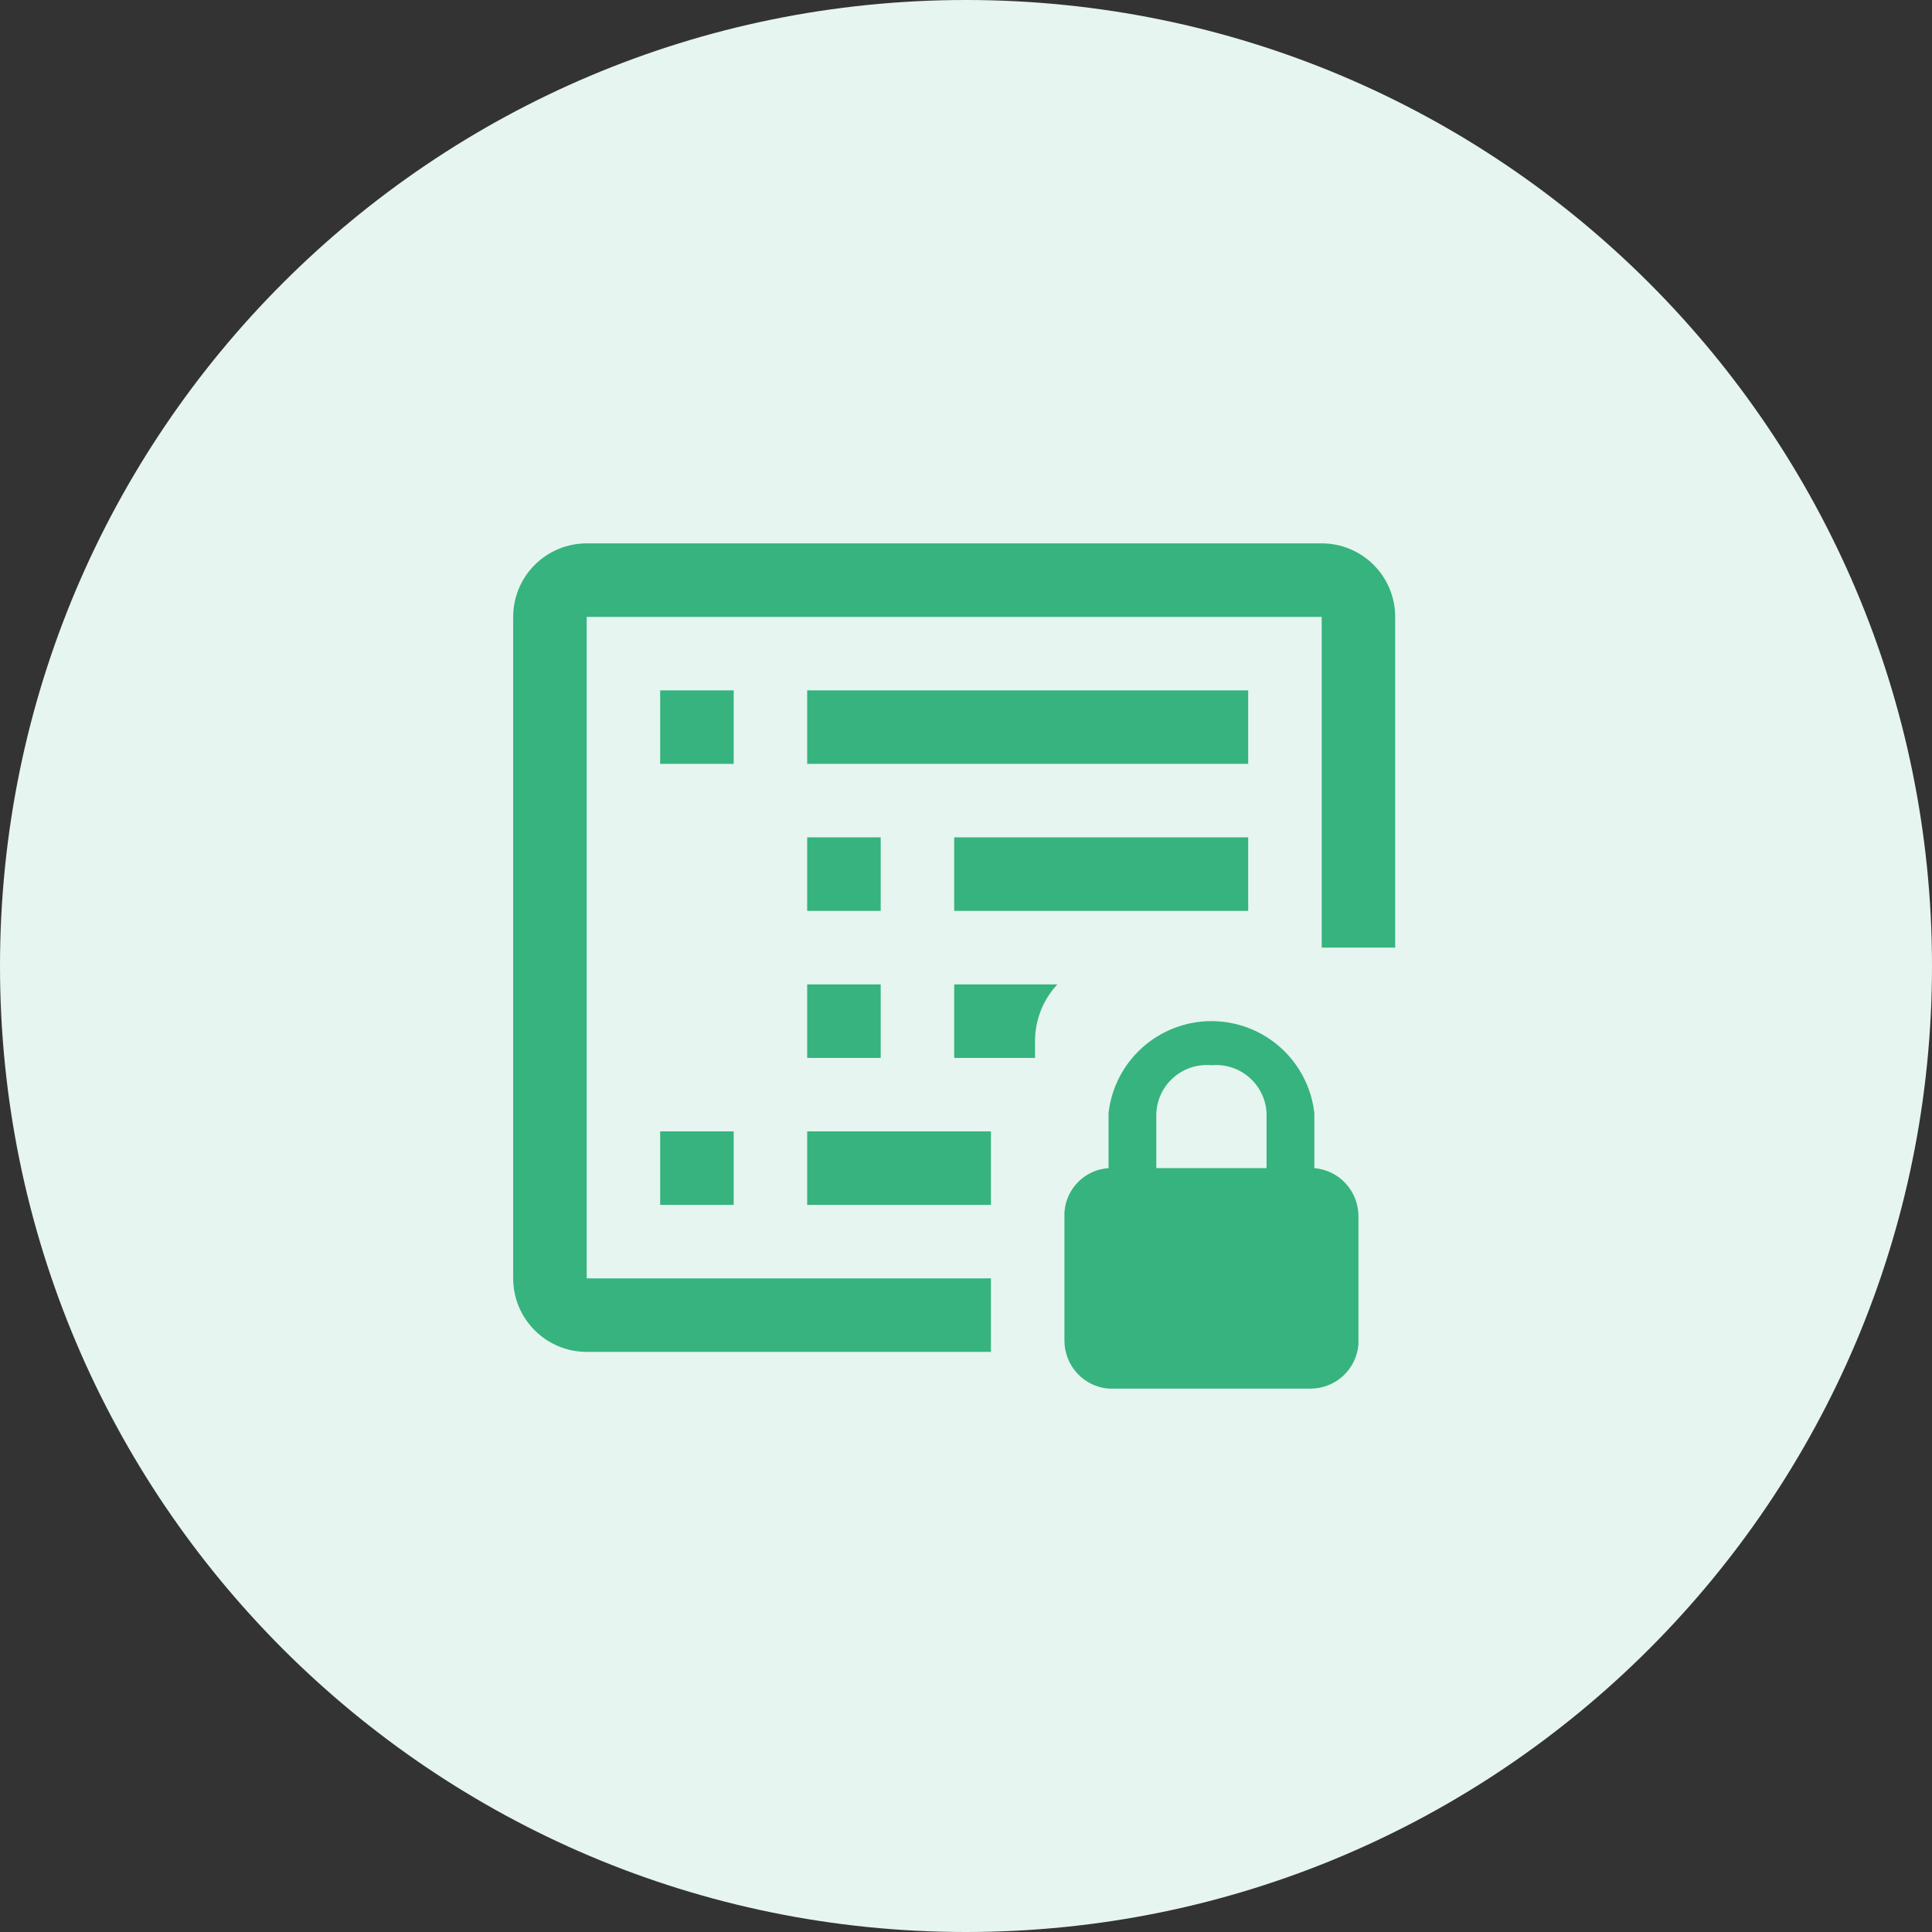 <svg width="64" height="64" viewBox="0 0 64 64" fill="none" xmlns="http://www.w3.org/2000/svg">
<rect x="0" y="0" width="64" height="64" fill="#333333" stroke="none"/>
<path d="M32 64C49.673 64 64 49.673 64 32C64 14.327 49.673 0 32 0C14.327 0 0 14.327 0 32C0 49.673 14.327 64 32 64Z" fill="#E6F5EF"/>
<path d="M43.539 38.696V36.87C43.444 36.032 43.044 35.259 42.415 34.698C41.787 34.136 40.973 33.826 40.13 33.826C39.288 33.826 38.474 34.136 37.846 34.698C37.217 35.259 36.817 36.032 36.722 36.87V38.696C36.343 38.721 35.986 38.883 35.717 39.152C35.449 39.421 35.286 39.778 35.261 40.157V44.417C35.263 44.816 35.413 45.2 35.684 45.493C35.954 45.786 36.325 45.967 36.722 46H43.417C43.816 45.998 44.2 45.848 44.493 45.577C44.785 45.307 44.967 44.937 45 44.539V40.278C44.998 39.88 44.847 39.496 44.577 39.203C44.307 38.91 43.936 38.729 43.539 38.696ZM38.304 36.87C38.316 36.644 38.373 36.423 38.471 36.221C38.57 36.017 38.709 35.837 38.88 35.689C39.05 35.541 39.249 35.429 39.464 35.36C39.679 35.291 39.906 35.266 40.13 35.287C40.355 35.266 40.582 35.291 40.797 35.36C41.012 35.429 41.21 35.541 41.381 35.689C41.552 35.837 41.691 36.017 41.789 36.221C41.888 36.423 41.945 36.644 41.956 36.87V38.696H38.304V36.87Z" fill="#36B37E"/>
<path d="M46.217 31.391V20.435C46.217 19.789 45.961 19.17 45.504 18.713C45.048 18.256 44.428 18 43.783 18H19.435C18.789 18 18.17 18.256 17.713 18.713C17.256 19.17 17 19.789 17 20.435V42.348C17 42.994 17.256 43.613 17.713 44.069C18.17 44.526 18.789 44.783 19.435 44.783H32.826V42.348H19.435V20.435H43.783V31.391" fill="#36B37E"/>
<path d="M24.304 22.87H21.869V25.304H24.304V22.87ZM41.348 22.87H26.739V25.304H41.348V22.87ZM32.826 37.478H26.739V39.913H32.826V37.478ZM24.304 37.478H21.869V39.913H24.304V37.478ZM29.174 27.739H26.739V30.174H29.174V27.739ZM41.348 27.739H31.609V30.174H41.348V27.739ZM35.027 32.609H31.609V35.044H34.287V34.435C34.3 33.756 34.563 33.105 35.027 32.609ZM29.174 32.609H26.739V35.044H29.174V32.609Z" fill="#36B37E"/>
</svg>
